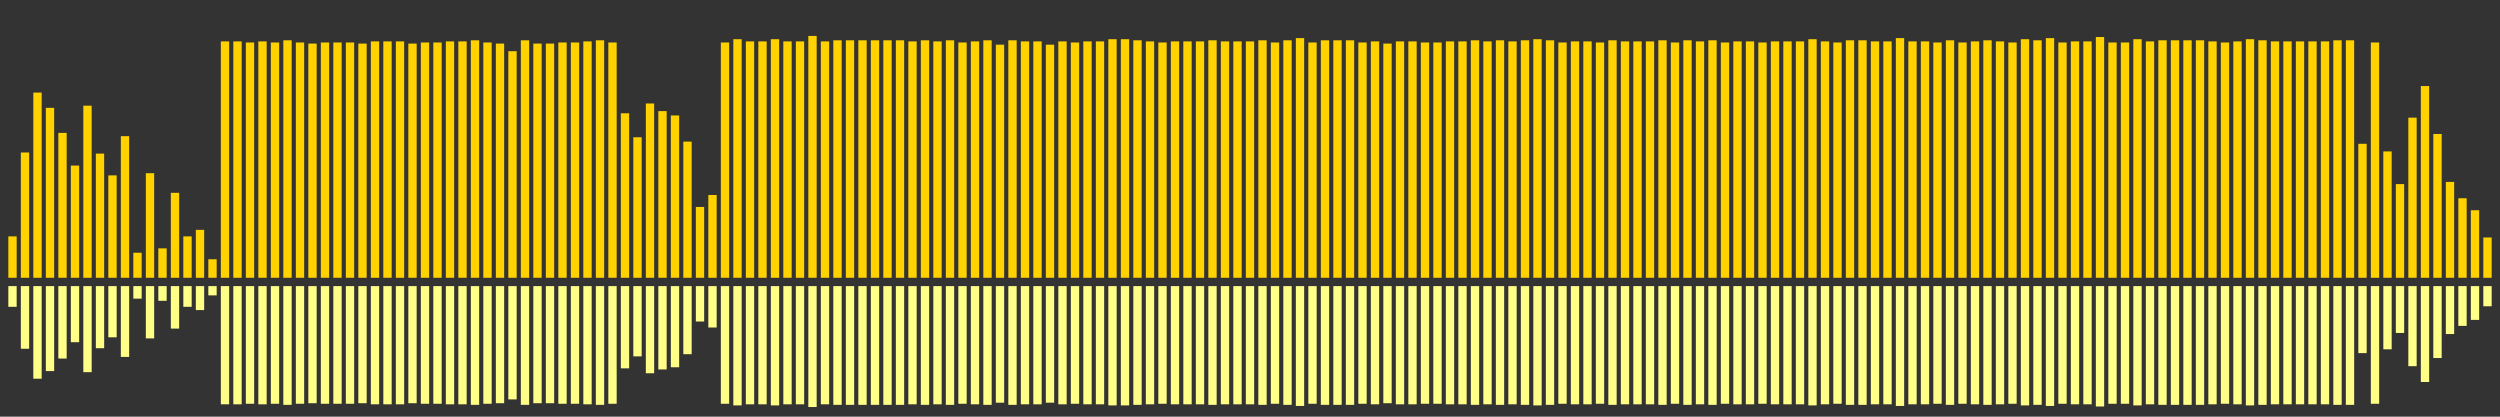 <?xml version="1.0" encoding="UTF-8"?>
<svg version="1.1" width="600" height="100" xmlns="http://www.w3.org/2000/svg">
  <rect width="100%" height="100%" fill="#333333" stroke="none"/>
  <line x1="0" y1="66.667" x2="0" y2="66.667" stroke="#ffd200" stroke-width="2"/>
  <line x1="0" y1="68.667" x2="0" y2="68.667" stroke="#ff8" stroke-width="2"/>
  <line x1="3" y1="66.667" x2="3" y2="56.732" stroke="#ffd200" stroke-width="2"/>
  <line x1="3" y1="68.667" x2="3" y2="73.634" stroke="#ff8" stroke-width="2"/>
  <line x1="6" y1="66.667" x2="6" y2="36.601" stroke="#ffd200" stroke-width="2"/>
  <line x1="6" y1="68.667" x2="6" y2="83.699" stroke="#ff8" stroke-width="2"/>
  <line x1="9" y1="66.667" x2="9" y2="22.222" stroke="#ffd200" stroke-width="2"/>
  <line x1="9" y1="68.667" x2="9" y2="90.889" stroke="#ff8" stroke-width="2"/>
  <line x1="12" y1="66.667" x2="12" y2="25.882" stroke="#ffd200" stroke-width="2"/>
  <line x1="12" y1="68.667" x2="12" y2="89.059" stroke="#ff8" stroke-width="2"/>
  <line x1="15" y1="66.667" x2="15" y2="31.895" stroke="#ffd200" stroke-width="2"/>
  <line x1="15" y1="68.667" x2="15" y2="86.052" stroke="#ff8" stroke-width="2"/>
  <line x1="18" y1="66.667" x2="18" y2="39.739" stroke="#ffd200" stroke-width="2"/>
  <line x1="18" y1="68.667" x2="18" y2="82.131" stroke="#ff8" stroke-width="2"/>
  <line x1="21" y1="66.667" x2="21" y2="25.359" stroke="#ffd200" stroke-width="2"/>
  <line x1="21" y1="68.667" x2="21" y2="89.32" stroke="#ff8" stroke-width="2"/>
  <line x1="24" y1="66.667" x2="24" y2="36.863" stroke="#ffd200" stroke-width="2"/>
  <line x1="24" y1="68.667" x2="24" y2="83.569" stroke="#ff8" stroke-width="2"/>
  <line x1="27" y1="66.667" x2="27" y2="42.092" stroke="#ffd200" stroke-width="2"/>
  <line x1="27" y1="68.667" x2="27" y2="80.954" stroke="#ff8" stroke-width="2"/>
  <line x1="30" y1="66.667" x2="30" y2="32.68" stroke="#ffd200" stroke-width="2"/>
  <line x1="30" y1="68.667" x2="30" y2="85.66" stroke="#ff8" stroke-width="2"/>
  <line x1="33" y1="66.667" x2="33" y2="60.654" stroke="#ffd200" stroke-width="2"/>
  <line x1="33" y1="68.667" x2="33" y2="71.673" stroke="#ff8" stroke-width="2"/>
  <line x1="36" y1="66.667" x2="36" y2="41.569" stroke="#ffd200" stroke-width="2"/>
  <line x1="36" y1="68.667" x2="36" y2="81.216" stroke="#ff8" stroke-width="2"/>
  <line x1="39" y1="66.667" x2="39" y2="59.608" stroke="#ffd200" stroke-width="2"/>
  <line x1="39" y1="68.667" x2="39" y2="72.196" stroke="#ff8" stroke-width="2"/>
  <line x1="42" y1="66.667" x2="42" y2="46.275" stroke="#ffd200" stroke-width="2"/>
  <line x1="42" y1="68.667" x2="42" y2="78.863" stroke="#ff8" stroke-width="2"/>
  <line x1="45" y1="66.667" x2="45" y2="56.732" stroke="#ffd200" stroke-width="2"/>
  <line x1="45" y1="68.667" x2="45" y2="73.634" stroke="#ff8" stroke-width="2"/>
  <line x1="48" y1="66.667" x2="48" y2="55.163" stroke="#ffd200" stroke-width="2"/>
  <line x1="48" y1="68.667" x2="48" y2="74.418" stroke="#ff8" stroke-width="2"/>
  <line x1="51" y1="66.667" x2="51" y2="62.222" stroke="#ffd200" stroke-width="2"/>
  <line x1="51" y1="68.667" x2="51" y2="70.889" stroke="#ff8" stroke-width="2"/>
  <line x1="54" y1="66.667" x2="54" y2="9.935" stroke="#ffd200" stroke-width="2"/>
  <line x1="54" y1="68.667" x2="54" y2="97.033" stroke="#ff8" stroke-width="2"/>
  <line x1="57" y1="66.667" x2="57" y2="9.935" stroke="#ffd200" stroke-width="2"/>
  <line x1="57" y1="68.667" x2="57" y2="97.033" stroke="#ff8" stroke-width="2"/>
  <line x1="60" y1="66.667" x2="60" y2="10.196" stroke="#ffd200" stroke-width="2"/>
  <line x1="60" y1="68.667" x2="60" y2="96.902" stroke="#ff8" stroke-width="2"/>
  <line x1="63" y1="66.667" x2="63" y2="9.935" stroke="#ffd200" stroke-width="2"/>
  <line x1="63" y1="68.667" x2="63" y2="97.033" stroke="#ff8" stroke-width="2"/>
  <line x1="66" y1="66.667" x2="66" y2="10.196" stroke="#ffd200" stroke-width="2"/>
  <line x1="66" y1="68.667" x2="66" y2="96.902" stroke="#ff8" stroke-width="2"/>
  <line x1="69" y1="66.667" x2="69" y2="9.673" stroke="#ffd200" stroke-width="2"/>
  <line x1="69" y1="68.667" x2="69" y2="97.163" stroke="#ff8" stroke-width="2"/>
  <line x1="72" y1="66.667" x2="72" y2="10.196" stroke="#ffd200" stroke-width="2"/>
  <line x1="72" y1="68.667" x2="72" y2="96.902" stroke="#ff8" stroke-width="2"/>
  <line x1="75" y1="66.667" x2="75" y2="10.458" stroke="#ffd200" stroke-width="2"/>
  <line x1="75" y1="68.667" x2="75" y2="96.771" stroke="#ff8" stroke-width="2"/>
  <line x1="78" y1="66.667" x2="78" y2="10.196" stroke="#ffd200" stroke-width="2"/>
  <line x1="78" y1="68.667" x2="78" y2="96.902" stroke="#ff8" stroke-width="2"/>
  <line x1="81" y1="66.667" x2="81" y2="10.196" stroke="#ffd200" stroke-width="2"/>
  <line x1="81" y1="68.667" x2="81" y2="96.902" stroke="#ff8" stroke-width="2"/>
  <line x1="84" y1="66.667" x2="84" y2="10.196" stroke="#ffd200" stroke-width="2"/>
  <line x1="84" y1="68.667" x2="84" y2="96.902" stroke="#ff8" stroke-width="2"/>
  <line x1="87" y1="66.667" x2="87" y2="10.458" stroke="#ffd200" stroke-width="2"/>
  <line x1="87" y1="68.667" x2="87" y2="96.771" stroke="#ff8" stroke-width="2"/>
  <line x1="90" y1="66.667" x2="90" y2="9.935" stroke="#ffd200" stroke-width="2"/>
  <line x1="90" y1="68.667" x2="90" y2="97.033" stroke="#ff8" stroke-width="2"/>
  <line x1="93" y1="66.667" x2="93" y2="9.935" stroke="#ffd200" stroke-width="2"/>
  <line x1="93" y1="68.667" x2="93" y2="97.033" stroke="#ff8" stroke-width="2"/>
  <line x1="96" y1="66.667" x2="96" y2="9.935" stroke="#ffd200" stroke-width="2"/>
  <line x1="96" y1="68.667" x2="96" y2="97.033" stroke="#ff8" stroke-width="2"/>
  <line x1="99" y1="66.667" x2="99" y2="10.458" stroke="#ffd200" stroke-width="2"/>
  <line x1="99" y1="68.667" x2="99" y2="96.771" stroke="#ff8" stroke-width="2"/>
  <line x1="102" y1="66.667" x2="102" y2="10.196" stroke="#ffd200" stroke-width="2"/>
  <line x1="102" y1="68.667" x2="102" y2="96.902" stroke="#ff8" stroke-width="2"/>
  <line x1="105" y1="66.667" x2="105" y2="10.196" stroke="#ffd200" stroke-width="2"/>
  <line x1="105" y1="68.667" x2="105" y2="96.902" stroke="#ff8" stroke-width="2"/>
  <line x1="108" y1="66.667" x2="108" y2="9.935" stroke="#ffd200" stroke-width="2"/>
  <line x1="108" y1="68.667" x2="108" y2="97.033" stroke="#ff8" stroke-width="2"/>
  <line x1="111" y1="66.667" x2="111" y2="9.935" stroke="#ffd200" stroke-width="2"/>
  <line x1="111" y1="68.667" x2="111" y2="97.033" stroke="#ff8" stroke-width="2"/>
  <line x1="114" y1="66.667" x2="114" y2="9.673" stroke="#ffd200" stroke-width="2"/>
  <line x1="114" y1="68.667" x2="114" y2="97.163" stroke="#ff8" stroke-width="2"/>
  <line x1="117" y1="66.667" x2="117" y2="10.196" stroke="#ffd200" stroke-width="2"/>
  <line x1="117" y1="68.667" x2="117" y2="96.902" stroke="#ff8" stroke-width="2"/>
  <line x1="120" y1="66.667" x2="120" y2="10.458" stroke="#ffd200" stroke-width="2"/>
  <line x1="120" y1="68.667" x2="120" y2="96.771" stroke="#ff8" stroke-width="2"/>
  <line x1="123" y1="66.667" x2="123" y2="12.288" stroke="#ffd200" stroke-width="2"/>
  <line x1="123" y1="68.667" x2="123" y2="95.856" stroke="#ff8" stroke-width="2"/>
  <line x1="126" y1="66.667" x2="126" y2="9.673" stroke="#ffd200" stroke-width="2"/>
  <line x1="126" y1="68.667" x2="126" y2="97.163" stroke="#ff8" stroke-width="2"/>
  <line x1="129" y1="66.667" x2="129" y2="10.458" stroke="#ffd200" stroke-width="2"/>
  <line x1="129" y1="68.667" x2="129" y2="96.771" stroke="#ff8" stroke-width="2"/>
  <line x1="132" y1="66.667" x2="132" y2="10.458" stroke="#ffd200" stroke-width="2"/>
  <line x1="132" y1="68.667" x2="132" y2="96.771" stroke="#ff8" stroke-width="2"/>
  <line x1="135" y1="66.667" x2="135" y2="10.196" stroke="#ffd200" stroke-width="2"/>
  <line x1="135" y1="68.667" x2="135" y2="96.902" stroke="#ff8" stroke-width="2"/>
  <line x1="138" y1="66.667" x2="138" y2="10.196" stroke="#ffd200" stroke-width="2"/>
  <line x1="138" y1="68.667" x2="138" y2="96.902" stroke="#ff8" stroke-width="2"/>
  <line x1="141" y1="66.667" x2="141" y2="9.935" stroke="#ffd200" stroke-width="2"/>
  <line x1="141" y1="68.667" x2="141" y2="97.033" stroke="#ff8" stroke-width="2"/>
  <line x1="144" y1="66.667" x2="144" y2="9.673" stroke="#ffd200" stroke-width="2"/>
  <line x1="144" y1="68.667" x2="144" y2="97.163" stroke="#ff8" stroke-width="2"/>
  <line x1="147" y1="66.667" x2="147" y2="10.196" stroke="#ffd200" stroke-width="2"/>
  <line x1="147" y1="68.667" x2="147" y2="96.902" stroke="#ff8" stroke-width="2"/>
  <line x1="150" y1="66.667" x2="150" y2="27.19" stroke="#ffd200" stroke-width="2"/>
  <line x1="150" y1="68.667" x2="150" y2="88.405" stroke="#ff8" stroke-width="2"/>
  <line x1="153" y1="66.667" x2="153" y2="32.941" stroke="#ffd200" stroke-width="2"/>
  <line x1="153" y1="68.667" x2="153" y2="85.529" stroke="#ff8" stroke-width="2"/>
  <line x1="156" y1="66.667" x2="156" y2="24.837" stroke="#ffd200" stroke-width="2"/>
  <line x1="156" y1="68.667" x2="156" y2="89.582" stroke="#ff8" stroke-width="2"/>
  <line x1="159" y1="66.667" x2="159" y2="26.667" stroke="#ffd200" stroke-width="2"/>
  <line x1="159" y1="68.667" x2="159" y2="88.667" stroke="#ff8" stroke-width="2"/>
  <line x1="162" y1="66.667" x2="162" y2="27.712" stroke="#ffd200" stroke-width="2"/>
  <line x1="162" y1="68.667" x2="162" y2="88.144" stroke="#ff8" stroke-width="2"/>
  <line x1="165" y1="66.667" x2="165" y2="33.987" stroke="#ffd200" stroke-width="2"/>
  <line x1="165" y1="68.667" x2="165" y2="85.007" stroke="#ff8" stroke-width="2"/>
  <line x1="168" y1="66.667" x2="168" y2="49.673" stroke="#ffd200" stroke-width="2"/>
  <line x1="168" y1="68.667" x2="168" y2="77.163" stroke="#ff8" stroke-width="2"/>
  <line x1="171" y1="66.667" x2="171" y2="46.797" stroke="#ffd200" stroke-width="2"/>
  <line x1="171" y1="68.667" x2="171" y2="78.601" stroke="#ff8" stroke-width="2"/>
  <line x1="174" y1="66.667" x2="174" y2="10.196" stroke="#ffd200" stroke-width="2"/>
  <line x1="174" y1="68.667" x2="174" y2="96.902" stroke="#ff8" stroke-width="2"/>
  <line x1="177" y1="66.667" x2="177" y2="9.412" stroke="#ffd200" stroke-width="2"/>
  <line x1="177" y1="68.667" x2="177" y2="97.294" stroke="#ff8" stroke-width="2"/>
  <line x1="180" y1="66.667" x2="180" y2="9.935" stroke="#ffd200" stroke-width="2"/>
  <line x1="180" y1="68.667" x2="180" y2="97.033" stroke="#ff8" stroke-width="2"/>
  <line x1="183" y1="66.667" x2="183" y2="9.935" stroke="#ffd200" stroke-width="2"/>
  <line x1="183" y1="68.667" x2="183" y2="97.033" stroke="#ff8" stroke-width="2"/>
  <line x1="186" y1="66.667" x2="186" y2="9.412" stroke="#ffd200" stroke-width="2"/>
  <line x1="186" y1="68.667" x2="186" y2="97.294" stroke="#ff8" stroke-width="2"/>
  <line x1="189" y1="66.667" x2="189" y2="9.935" stroke="#ffd200" stroke-width="2"/>
  <line x1="189" y1="68.667" x2="189" y2="97.033" stroke="#ff8" stroke-width="2"/>
  <line x1="192" y1="66.667" x2="192" y2="9.935" stroke="#ffd200" stroke-width="2"/>
  <line x1="192" y1="68.667" x2="192" y2="97.033" stroke="#ff8" stroke-width="2"/>
  <line x1="195" y1="66.667" x2="195" y2="8.627" stroke="#ffd200" stroke-width="2"/>
  <line x1="195" y1="68.667" x2="195" y2="97.686" stroke="#ff8" stroke-width="2"/>
  <line x1="198" y1="66.667" x2="198" y2="9.935" stroke="#ffd200" stroke-width="2"/>
  <line x1="198" y1="68.667" x2="198" y2="97.033" stroke="#ff8" stroke-width="2"/>
  <line x1="201" y1="66.667" x2="201" y2="9.673" stroke="#ffd200" stroke-width="2"/>
  <line x1="201" y1="68.667" x2="201" y2="97.163" stroke="#ff8" stroke-width="2"/>
  <line x1="204" y1="66.667" x2="204" y2="9.673" stroke="#ffd200" stroke-width="2"/>
  <line x1="204" y1="68.667" x2="204" y2="97.163" stroke="#ff8" stroke-width="2"/>
  <line x1="207" y1="66.667" x2="207" y2="9.673" stroke="#ffd200" stroke-width="2"/>
  <line x1="207" y1="68.667" x2="207" y2="97.163" stroke="#ff8" stroke-width="2"/>
  <line x1="210" y1="66.667" x2="210" y2="9.673" stroke="#ffd200" stroke-width="2"/>
  <line x1="210" y1="68.667" x2="210" y2="97.163" stroke="#ff8" stroke-width="2"/>
  <line x1="213" y1="66.667" x2="213" y2="9.673" stroke="#ffd200" stroke-width="2"/>
  <line x1="213" y1="68.667" x2="213" y2="97.163" stroke="#ff8" stroke-width="2"/>
  <line x1="216" y1="66.667" x2="216" y2="9.673" stroke="#ffd200" stroke-width="2"/>
  <line x1="216" y1="68.667" x2="216" y2="97.163" stroke="#ff8" stroke-width="2"/>
  <line x1="219" y1="66.667" x2="219" y2="9.935" stroke="#ffd200" stroke-width="2"/>
  <line x1="219" y1="68.667" x2="219" y2="97.033" stroke="#ff8" stroke-width="2"/>
  <line x1="222" y1="66.667" x2="222" y2="9.673" stroke="#ffd200" stroke-width="2"/>
  <line x1="222" y1="68.667" x2="222" y2="97.163" stroke="#ff8" stroke-width="2"/>
  <line x1="225" y1="66.667" x2="225" y2="9.935" stroke="#ffd200" stroke-width="2"/>
  <line x1="225" y1="68.667" x2="225" y2="97.033" stroke="#ff8" stroke-width="2"/>
  <line x1="228" y1="66.667" x2="228" y2="9.673" stroke="#ffd200" stroke-width="2"/>
  <line x1="228" y1="68.667" x2="228" y2="97.163" stroke="#ff8" stroke-width="2"/>
  <line x1="231" y1="66.667" x2="231" y2="10.196" stroke="#ffd200" stroke-width="2"/>
  <line x1="231" y1="68.667" x2="231" y2="96.902" stroke="#ff8" stroke-width="2"/>
  <line x1="234" y1="66.667" x2="234" y2="9.935" stroke="#ffd200" stroke-width="2"/>
  <line x1="234" y1="68.667" x2="234" y2="97.033" stroke="#ff8" stroke-width="2"/>
  <line x1="237" y1="66.667" x2="237" y2="9.673" stroke="#ffd200" stroke-width="2"/>
  <line x1="237" y1="68.667" x2="237" y2="97.163" stroke="#ff8" stroke-width="2"/>
  <line x1="240" y1="66.667" x2="240" y2="10.719" stroke="#ffd200" stroke-width="2"/>
  <line x1="240" y1="68.667" x2="240" y2="96.641" stroke="#ff8" stroke-width="2"/>
  <line x1="243" y1="66.667" x2="243" y2="9.673" stroke="#ffd200" stroke-width="2"/>
  <line x1="243" y1="68.667" x2="243" y2="97.163" stroke="#ff8" stroke-width="2"/>
  <line x1="246" y1="66.667" x2="246" y2="9.935" stroke="#ffd200" stroke-width="2"/>
  <line x1="246" y1="68.667" x2="246" y2="97.033" stroke="#ff8" stroke-width="2"/>
  <line x1="249" y1="66.667" x2="249" y2="9.935" stroke="#ffd200" stroke-width="2"/>
  <line x1="249" y1="68.667" x2="249" y2="97.033" stroke="#ff8" stroke-width="2"/>
  <line x1="252" y1="66.667" x2="252" y2="10.719" stroke="#ffd200" stroke-width="2"/>
  <line x1="252" y1="68.667" x2="252" y2="96.641" stroke="#ff8" stroke-width="2"/>
  <line x1="255" y1="66.667" x2="255" y2="9.935" stroke="#ffd200" stroke-width="2"/>
  <line x1="255" y1="68.667" x2="255" y2="97.033" stroke="#ff8" stroke-width="2"/>
  <line x1="258" y1="66.667" x2="258" y2="10.196" stroke="#ffd200" stroke-width="2"/>
  <line x1="258" y1="68.667" x2="258" y2="96.902" stroke="#ff8" stroke-width="2"/>
  <line x1="261" y1="66.667" x2="261" y2="9.935" stroke="#ffd200" stroke-width="2"/>
  <line x1="261" y1="68.667" x2="261" y2="97.033" stroke="#ff8" stroke-width="2"/>
  <line x1="264" y1="66.667" x2="264" y2="9.935" stroke="#ffd200" stroke-width="2"/>
  <line x1="264" y1="68.667" x2="264" y2="97.033" stroke="#ff8" stroke-width="2"/>
  <line x1="267" y1="66.667" x2="267" y2="9.412" stroke="#ffd200" stroke-width="2"/>
  <line x1="267" y1="68.667" x2="267" y2="97.294" stroke="#ff8" stroke-width="2"/>
  <line x1="270" y1="66.667" x2="270" y2="9.412" stroke="#ffd200" stroke-width="2"/>
  <line x1="270" y1="68.667" x2="270" y2="97.294" stroke="#ff8" stroke-width="2"/>
  <line x1="273" y1="66.667" x2="273" y2="9.673" stroke="#ffd200" stroke-width="2"/>
  <line x1="273" y1="68.667" x2="273" y2="97.163" stroke="#ff8" stroke-width="2"/>
  <line x1="276" y1="66.667" x2="276" y2="9.935" stroke="#ffd200" stroke-width="2"/>
  <line x1="276" y1="68.667" x2="276" y2="97.033" stroke="#ff8" stroke-width="2"/>
  <line x1="279" y1="66.667" x2="279" y2="10.196" stroke="#ffd200" stroke-width="2"/>
  <line x1="279" y1="68.667" x2="279" y2="96.902" stroke="#ff8" stroke-width="2"/>
  <line x1="282" y1="66.667" x2="282" y2="9.935" stroke="#ffd200" stroke-width="2"/>
  <line x1="282" y1="68.667" x2="282" y2="97.033" stroke="#ff8" stroke-width="2"/>
  <line x1="285" y1="66.667" x2="285" y2="9.935" stroke="#ffd200" stroke-width="2"/>
  <line x1="285" y1="68.667" x2="285" y2="97.033" stroke="#ff8" stroke-width="2"/>
  <line x1="288" y1="66.667" x2="288" y2="9.935" stroke="#ffd200" stroke-width="2"/>
  <line x1="288" y1="68.667" x2="288" y2="97.033" stroke="#ff8" stroke-width="2"/>
  <line x1="291" y1="66.667" x2="291" y2="9.673" stroke="#ffd200" stroke-width="2"/>
  <line x1="291" y1="68.667" x2="291" y2="97.163" stroke="#ff8" stroke-width="2"/>
  <line x1="294" y1="66.667" x2="294" y2="9.935" stroke="#ffd200" stroke-width="2"/>
  <line x1="294" y1="68.667" x2="294" y2="97.033" stroke="#ff8" stroke-width="2"/>
  <line x1="297" y1="66.667" x2="297" y2="9.935" stroke="#ffd200" stroke-width="2"/>
  <line x1="297" y1="68.667" x2="297" y2="97.033" stroke="#ff8" stroke-width="2"/>
  <line x1="300" y1="66.667" x2="300" y2="9.935" stroke="#ffd200" stroke-width="2"/>
  <line x1="300" y1="68.667" x2="300" y2="97.033" stroke="#ff8" stroke-width="2"/>
  <line x1="303" y1="66.667" x2="303" y2="9.673" stroke="#ffd200" stroke-width="2"/>
  <line x1="303" y1="68.667" x2="303" y2="97.163" stroke="#ff8" stroke-width="2"/>
  <line x1="306" y1="66.667" x2="306" y2="10.196" stroke="#ffd200" stroke-width="2"/>
  <line x1="306" y1="68.667" x2="306" y2="96.902" stroke="#ff8" stroke-width="2"/>
  <line x1="309" y1="66.667" x2="309" y2="9.673" stroke="#ffd200" stroke-width="2"/>
  <line x1="309" y1="68.667" x2="309" y2="97.163" stroke="#ff8" stroke-width="2"/>
  <line x1="312" y1="66.667" x2="312" y2="9.15" stroke="#ffd200" stroke-width="2"/>
  <line x1="312" y1="68.667" x2="312" y2="97.425" stroke="#ff8" stroke-width="2"/>
  <line x1="315" y1="66.667" x2="315" y2="10.196" stroke="#ffd200" stroke-width="2"/>
  <line x1="315" y1="68.667" x2="315" y2="96.902" stroke="#ff8" stroke-width="2"/>
  <line x1="318" y1="66.667" x2="318" y2="9.673" stroke="#ffd200" stroke-width="2"/>
  <line x1="318" y1="68.667" x2="318" y2="97.163" stroke="#ff8" stroke-width="2"/>
  <line x1="321" y1="66.667" x2="321" y2="9.673" stroke="#ffd200" stroke-width="2"/>
  <line x1="321" y1="68.667" x2="321" y2="97.163" stroke="#ff8" stroke-width="2"/>
  <line x1="324" y1="66.667" x2="324" y2="9.673" stroke="#ffd200" stroke-width="2"/>
  <line x1="324" y1="68.667" x2="324" y2="97.163" stroke="#ff8" stroke-width="2"/>
  <line x1="327" y1="66.667" x2="327" y2="10.196" stroke="#ffd200" stroke-width="2"/>
  <line x1="327" y1="68.667" x2="327" y2="96.902" stroke="#ff8" stroke-width="2"/>
  <line x1="330" y1="66.667" x2="330" y2="9.935" stroke="#ffd200" stroke-width="2"/>
  <line x1="330" y1="68.667" x2="330" y2="97.033" stroke="#ff8" stroke-width="2"/>
  <line x1="333" y1="66.667" x2="333" y2="10.458" stroke="#ffd200" stroke-width="2"/>
  <line x1="333" y1="68.667" x2="333" y2="96.771" stroke="#ff8" stroke-width="2"/>
  <line x1="336" y1="66.667" x2="336" y2="9.935" stroke="#ffd200" stroke-width="2"/>
  <line x1="336" y1="68.667" x2="336" y2="97.033" stroke="#ff8" stroke-width="2"/>
  <line x1="339" y1="66.667" x2="339" y2="9.935" stroke="#ffd200" stroke-width="2"/>
  <line x1="339" y1="68.667" x2="339" y2="97.033" stroke="#ff8" stroke-width="2"/>
  <line x1="342" y1="66.667" x2="342" y2="10.196" stroke="#ffd200" stroke-width="2"/>
  <line x1="342" y1="68.667" x2="342" y2="96.902" stroke="#ff8" stroke-width="2"/>
  <line x1="345" y1="66.667" x2="345" y2="10.196" stroke="#ffd200" stroke-width="2"/>
  <line x1="345" y1="68.667" x2="345" y2="96.902" stroke="#ff8" stroke-width="2"/>
  <line x1="348" y1="66.667" x2="348" y2="9.935" stroke="#ffd200" stroke-width="2"/>
  <line x1="348" y1="68.667" x2="348" y2="97.033" stroke="#ff8" stroke-width="2"/>
  <line x1="351" y1="66.667" x2="351" y2="9.935" stroke="#ffd200" stroke-width="2"/>
  <line x1="351" y1="68.667" x2="351" y2="97.033" stroke="#ff8" stroke-width="2"/>
  <line x1="354" y1="66.667" x2="354" y2="9.673" stroke="#ffd200" stroke-width="2"/>
  <line x1="354" y1="68.667" x2="354" y2="97.163" stroke="#ff8" stroke-width="2"/>
  <line x1="357" y1="66.667" x2="357" y2="9.935" stroke="#ffd200" stroke-width="2"/>
  <line x1="357" y1="68.667" x2="357" y2="97.033" stroke="#ff8" stroke-width="2"/>
  <line x1="360" y1="66.667" x2="360" y2="9.673" stroke="#ffd200" stroke-width="2"/>
  <line x1="360" y1="68.667" x2="360" y2="97.163" stroke="#ff8" stroke-width="2"/>
  <line x1="363" y1="66.667" x2="363" y2="9.935" stroke="#ffd200" stroke-width="2"/>
  <line x1="363" y1="68.667" x2="363" y2="97.033" stroke="#ff8" stroke-width="2"/>
  <line x1="366" y1="66.667" x2="366" y2="9.673" stroke="#ffd200" stroke-width="2"/>
  <line x1="366" y1="68.667" x2="366" y2="97.163" stroke="#ff8" stroke-width="2"/>
  <line x1="369" y1="66.667" x2="369" y2="9.412" stroke="#ffd200" stroke-width="2"/>
  <line x1="369" y1="68.667" x2="369" y2="97.294" stroke="#ff8" stroke-width="2"/>
  <line x1="372" y1="66.667" x2="372" y2="9.673" stroke="#ffd200" stroke-width="2"/>
  <line x1="372" y1="68.667" x2="372" y2="97.163" stroke="#ff8" stroke-width="2"/>
  <line x1="375" y1="66.667" x2="375" y2="10.196" stroke="#ffd200" stroke-width="2"/>
  <line x1="375" y1="68.667" x2="375" y2="96.902" stroke="#ff8" stroke-width="2"/>
  <line x1="378" y1="66.667" x2="378" y2="9.935" stroke="#ffd200" stroke-width="2"/>
  <line x1="378" y1="68.667" x2="378" y2="97.033" stroke="#ff8" stroke-width="2"/>
  <line x1="381" y1="66.667" x2="381" y2="9.935" stroke="#ffd200" stroke-width="2"/>
  <line x1="381" y1="68.667" x2="381" y2="97.033" stroke="#ff8" stroke-width="2"/>
  <line x1="384" y1="66.667" x2="384" y2="10.196" stroke="#ffd200" stroke-width="2"/>
  <line x1="384" y1="68.667" x2="384" y2="96.902" stroke="#ff8" stroke-width="2"/>
  <line x1="387" y1="66.667" x2="387" y2="9.673" stroke="#ffd200" stroke-width="2"/>
  <line x1="387" y1="68.667" x2="387" y2="97.163" stroke="#ff8" stroke-width="2"/>
  <line x1="390" y1="66.667" x2="390" y2="9.935" stroke="#ffd200" stroke-width="2"/>
  <line x1="390" y1="68.667" x2="390" y2="97.033" stroke="#ff8" stroke-width="2"/>
  <line x1="393" y1="66.667" x2="393" y2="9.935" stroke="#ffd200" stroke-width="2"/>
  <line x1="393" y1="68.667" x2="393" y2="97.033" stroke="#ff8" stroke-width="2"/>
  <line x1="396" y1="66.667" x2="396" y2="9.935" stroke="#ffd200" stroke-width="2"/>
  <line x1="396" y1="68.667" x2="396" y2="97.033" stroke="#ff8" stroke-width="2"/>
  <line x1="399" y1="66.667" x2="399" y2="9.673" stroke="#ffd200" stroke-width="2"/>
  <line x1="399" y1="68.667" x2="399" y2="97.163" stroke="#ff8" stroke-width="2"/>
  <line x1="402" y1="66.667" x2="402" y2="10.196" stroke="#ffd200" stroke-width="2"/>
  <line x1="402" y1="68.667" x2="402" y2="96.902" stroke="#ff8" stroke-width="2"/>
  <line x1="405" y1="66.667" x2="405" y2="9.673" stroke="#ffd200" stroke-width="2"/>
  <line x1="405" y1="68.667" x2="405" y2="97.163" stroke="#ff8" stroke-width="2"/>
  <line x1="408" y1="66.667" x2="408" y2="9.935" stroke="#ffd200" stroke-width="2"/>
  <line x1="408" y1="68.667" x2="408" y2="97.033" stroke="#ff8" stroke-width="2"/>
  <line x1="411" y1="66.667" x2="411" y2="9.673" stroke="#ffd200" stroke-width="2"/>
  <line x1="411" y1="68.667" x2="411" y2="97.163" stroke="#ff8" stroke-width="2"/>
  <line x1="414" y1="66.667" x2="414" y2="10.196" stroke="#ffd200" stroke-width="2"/>
  <line x1="414" y1="68.667" x2="414" y2="96.902" stroke="#ff8" stroke-width="2"/>
  <line x1="417" y1="66.667" x2="417" y2="9.935" stroke="#ffd200" stroke-width="2"/>
  <line x1="417" y1="68.667" x2="417" y2="97.033" stroke="#ff8" stroke-width="2"/>
  <line x1="420" y1="66.667" x2="420" y2="9.935" stroke="#ffd200" stroke-width="2"/>
  <line x1="420" y1="68.667" x2="420" y2="97.033" stroke="#ff8" stroke-width="2"/>
  <line x1="423" y1="66.667" x2="423" y2="10.196" stroke="#ffd200" stroke-width="2"/>
  <line x1="423" y1="68.667" x2="423" y2="96.902" stroke="#ff8" stroke-width="2"/>
  <line x1="426" y1="66.667" x2="426" y2="9.935" stroke="#ffd200" stroke-width="2"/>
  <line x1="426" y1="68.667" x2="426" y2="97.033" stroke="#ff8" stroke-width="2"/>
  <line x1="429" y1="66.667" x2="429" y2="9.935" stroke="#ffd200" stroke-width="2"/>
  <line x1="429" y1="68.667" x2="429" y2="97.033" stroke="#ff8" stroke-width="2"/>
  <line x1="432" y1="66.667" x2="432" y2="9.935" stroke="#ffd200" stroke-width="2"/>
  <line x1="432" y1="68.667" x2="432" y2="97.033" stroke="#ff8" stroke-width="2"/>
  <line x1="435" y1="66.667" x2="435" y2="9.412" stroke="#ffd200" stroke-width="2"/>
  <line x1="435" y1="68.667" x2="435" y2="97.294" stroke="#ff8" stroke-width="2"/>
  <line x1="438" y1="66.667" x2="438" y2="9.935" stroke="#ffd200" stroke-width="2"/>
  <line x1="438" y1="68.667" x2="438" y2="97.033" stroke="#ff8" stroke-width="2"/>
  <line x1="441" y1="66.667" x2="441" y2="10.196" stroke="#ffd200" stroke-width="2"/>
  <line x1="441" y1="68.667" x2="441" y2="96.902" stroke="#ff8" stroke-width="2"/>
  <line x1="444" y1="66.667" x2="444" y2="9.673" stroke="#ffd200" stroke-width="2"/>
  <line x1="444" y1="68.667" x2="444" y2="97.163" stroke="#ff8" stroke-width="2"/>
  <line x1="447" y1="66.667" x2="447" y2="9.673" stroke="#ffd200" stroke-width="2"/>
  <line x1="447" y1="68.667" x2="447" y2="97.163" stroke="#ff8" stroke-width="2"/>
  <line x1="450" y1="66.667" x2="450" y2="9.935" stroke="#ffd200" stroke-width="2"/>
  <line x1="450" y1="68.667" x2="450" y2="97.033" stroke="#ff8" stroke-width="2"/>
  <line x1="453" y1="66.667" x2="453" y2="9.935" stroke="#ffd200" stroke-width="2"/>
  <line x1="453" y1="68.667" x2="453" y2="97.033" stroke="#ff8" stroke-width="2"/>
  <line x1="456" y1="66.667" x2="456" y2="9.15" stroke="#ffd200" stroke-width="2"/>
  <line x1="456" y1="68.667" x2="456" y2="97.425" stroke="#ff8" stroke-width="2"/>
  <line x1="459" y1="66.667" x2="459" y2="9.935" stroke="#ffd200" stroke-width="2"/>
  <line x1="459" y1="68.667" x2="459" y2="97.033" stroke="#ff8" stroke-width="2"/>
  <line x1="462" y1="66.667" x2="462" y2="9.935" stroke="#ffd200" stroke-width="2"/>
  <line x1="462" y1="68.667" x2="462" y2="97.033" stroke="#ff8" stroke-width="2"/>
  <line x1="465" y1="66.667" x2="465" y2="10.196" stroke="#ffd200" stroke-width="2"/>
  <line x1="465" y1="68.667" x2="465" y2="96.902" stroke="#ff8" stroke-width="2"/>
  <line x1="468" y1="66.667" x2="468" y2="9.673" stroke="#ffd200" stroke-width="2"/>
  <line x1="468" y1="68.667" x2="468" y2="97.163" stroke="#ff8" stroke-width="2"/>
  <line x1="471" y1="66.667" x2="471" y2="10.196" stroke="#ffd200" stroke-width="2"/>
  <line x1="471" y1="68.667" x2="471" y2="96.902" stroke="#ff8" stroke-width="2"/>
  <line x1="474" y1="66.667" x2="474" y2="9.935" stroke="#ffd200" stroke-width="2"/>
  <line x1="474" y1="68.667" x2="474" y2="97.033" stroke="#ff8" stroke-width="2"/>
  <line x1="477" y1="66.667" x2="477" y2="9.673" stroke="#ffd200" stroke-width="2"/>
  <line x1="477" y1="68.667" x2="477" y2="97.163" stroke="#ff8" stroke-width="2"/>
  <line x1="480" y1="66.667" x2="480" y2="9.935" stroke="#ffd200" stroke-width="2"/>
  <line x1="480" y1="68.667" x2="480" y2="97.033" stroke="#ff8" stroke-width="2"/>
  <line x1="483" y1="66.667" x2="483" y2="10.196" stroke="#ffd200" stroke-width="2"/>
  <line x1="483" y1="68.667" x2="483" y2="96.902" stroke="#ff8" stroke-width="2"/>
  <line x1="486" y1="66.667" x2="486" y2="9.412" stroke="#ffd200" stroke-width="2"/>
  <line x1="486" y1="68.667" x2="486" y2="97.294" stroke="#ff8" stroke-width="2"/>
  <line x1="489" y1="66.667" x2="489" y2="9.673" stroke="#ffd200" stroke-width="2"/>
  <line x1="489" y1="68.667" x2="489" y2="97.163" stroke="#ff8" stroke-width="2"/>
  <line x1="492" y1="66.667" x2="492" y2="9.15" stroke="#ffd200" stroke-width="2"/>
  <line x1="492" y1="68.667" x2="492" y2="97.425" stroke="#ff8" stroke-width="2"/>
  <line x1="495" y1="66.667" x2="495" y2="10.196" stroke="#ffd200" stroke-width="2"/>
  <line x1="495" y1="68.667" x2="495" y2="96.902" stroke="#ff8" stroke-width="2"/>
  <line x1="498" y1="66.667" x2="498" y2="9.935" stroke="#ffd200" stroke-width="2"/>
  <line x1="498" y1="68.667" x2="498" y2="97.033" stroke="#ff8" stroke-width="2"/>
  <line x1="501" y1="66.667" x2="501" y2="9.935" stroke="#ffd200" stroke-width="2"/>
  <line x1="501" y1="68.667" x2="501" y2="97.033" stroke="#ff8" stroke-width="2"/>
  <line x1="504" y1="66.667" x2="504" y2="8.889" stroke="#ffd200" stroke-width="2"/>
  <line x1="504" y1="68.667" x2="504" y2="97.556" stroke="#ff8" stroke-width="2"/>
  <line x1="507" y1="66.667" x2="507" y2="10.196" stroke="#ffd200" stroke-width="2"/>
  <line x1="507" y1="68.667" x2="507" y2="96.902" stroke="#ff8" stroke-width="2"/>
  <line x1="510" y1="66.667" x2="510" y2="10.196" stroke="#ffd200" stroke-width="2"/>
  <line x1="510" y1="68.667" x2="510" y2="96.902" stroke="#ff8" stroke-width="2"/>
  <line x1="513" y1="66.667" x2="513" y2="9.412" stroke="#ffd200" stroke-width="2"/>
  <line x1="513" y1="68.667" x2="513" y2="97.294" stroke="#ff8" stroke-width="2"/>
  <line x1="516" y1="66.667" x2="516" y2="9.935" stroke="#ffd200" stroke-width="2"/>
  <line x1="516" y1="68.667" x2="516" y2="97.033" stroke="#ff8" stroke-width="2"/>
  <line x1="519" y1="66.667" x2="519" y2="9.673" stroke="#ffd200" stroke-width="2"/>
  <line x1="519" y1="68.667" x2="519" y2="97.163" stroke="#ff8" stroke-width="2"/>
  <line x1="522" y1="66.667" x2="522" y2="9.673" stroke="#ffd200" stroke-width="2"/>
  <line x1="522" y1="68.667" x2="522" y2="97.163" stroke="#ff8" stroke-width="2"/>
  <line x1="525" y1="66.667" x2="525" y2="9.673" stroke="#ffd200" stroke-width="2"/>
  <line x1="525" y1="68.667" x2="525" y2="97.163" stroke="#ff8" stroke-width="2"/>
  <line x1="528" y1="66.667" x2="528" y2="9.673" stroke="#ffd200" stroke-width="2"/>
  <line x1="528" y1="68.667" x2="528" y2="97.163" stroke="#ff8" stroke-width="2"/>
  <line x1="531" y1="66.667" x2="531" y2="9.935" stroke="#ffd200" stroke-width="2"/>
  <line x1="531" y1="68.667" x2="531" y2="97.033" stroke="#ff8" stroke-width="2"/>
  <line x1="534" y1="66.667" x2="534" y2="10.196" stroke="#ffd200" stroke-width="2"/>
  <line x1="534" y1="68.667" x2="534" y2="96.902" stroke="#ff8" stroke-width="2"/>
  <line x1="537" y1="66.667" x2="537" y2="9.935" stroke="#ffd200" stroke-width="2"/>
  <line x1="537" y1="68.667" x2="537" y2="97.033" stroke="#ff8" stroke-width="2"/>
  <line x1="540" y1="66.667" x2="540" y2="9.412" stroke="#ffd200" stroke-width="2"/>
  <line x1="540" y1="68.667" x2="540" y2="97.294" stroke="#ff8" stroke-width="2"/>
  <line x1="543" y1="66.667" x2="543" y2="9.673" stroke="#ffd200" stroke-width="2"/>
  <line x1="543" y1="68.667" x2="543" y2="97.163" stroke="#ff8" stroke-width="2"/>
  <line x1="546" y1="66.667" x2="546" y2="9.935" stroke="#ffd200" stroke-width="2"/>
  <line x1="546" y1="68.667" x2="546" y2="97.033" stroke="#ff8" stroke-width="2"/>
  <line x1="549" y1="66.667" x2="549" y2="9.935" stroke="#ffd200" stroke-width="2"/>
  <line x1="549" y1="68.667" x2="549" y2="97.033" stroke="#ff8" stroke-width="2"/>
  <line x1="552" y1="66.667" x2="552" y2="9.935" stroke="#ffd200" stroke-width="2"/>
  <line x1="552" y1="68.667" x2="552" y2="97.033" stroke="#ff8" stroke-width="2"/>
  <line x1="555" y1="66.667" x2="555" y2="9.935" stroke="#ffd200" stroke-width="2"/>
  <line x1="555" y1="68.667" x2="555" y2="97.033" stroke="#ff8" stroke-width="2"/>
  <line x1="558" y1="66.667" x2="558" y2="9.935" stroke="#ffd200" stroke-width="2"/>
  <line x1="558" y1="68.667" x2="558" y2="97.033" stroke="#ff8" stroke-width="2"/>
  <line x1="561" y1="66.667" x2="561" y2="9.673" stroke="#ffd200" stroke-width="2"/>
  <line x1="561" y1="68.667" x2="561" y2="97.163" stroke="#ff8" stroke-width="2"/>
  <line x1="564" y1="66.667" x2="564" y2="9.673" stroke="#ffd200" stroke-width="2"/>
  <line x1="564" y1="68.667" x2="564" y2="97.163" stroke="#ff8" stroke-width="2"/>
  <line x1="567" y1="66.667" x2="567" y2="34.51" stroke="#ffd200" stroke-width="2"/>
  <line x1="567" y1="68.667" x2="567" y2="84.745" stroke="#ff8" stroke-width="2"/>
  <line x1="570" y1="66.667" x2="570" y2="10.196" stroke="#ffd200" stroke-width="2"/>
  <line x1="570" y1="68.667" x2="570" y2="96.902" stroke="#ff8" stroke-width="2"/>
  <line x1="573" y1="66.667" x2="573" y2="36.34" stroke="#ffd200" stroke-width="2"/>
  <line x1="573" y1="68.667" x2="573" y2="83.83" stroke="#ff8" stroke-width="2"/>
  <line x1="576" y1="66.667" x2="576" y2="44.183" stroke="#ffd200" stroke-width="2"/>
  <line x1="576" y1="68.667" x2="576" y2="79.908" stroke="#ff8" stroke-width="2"/>
  <line x1="579" y1="66.667" x2="579" y2="28.235" stroke="#ffd200" stroke-width="2"/>
  <line x1="579" y1="68.667" x2="579" y2="87.882" stroke="#ff8" stroke-width="2"/>
  <line x1="582" y1="66.667" x2="582" y2="20.654" stroke="#ffd200" stroke-width="2"/>
  <line x1="582" y1="68.667" x2="582" y2="91.673" stroke="#ff8" stroke-width="2"/>
  <line x1="585" y1="66.667" x2="585" y2="32.157" stroke="#ffd200" stroke-width="2"/>
  <line x1="585" y1="68.667" x2="585" y2="85.922" stroke="#ff8" stroke-width="2"/>
  <line x1="588" y1="66.667" x2="588" y2="43.66" stroke="#ffd200" stroke-width="2"/>
  <line x1="588" y1="68.667" x2="588" y2="80.17" stroke="#ff8" stroke-width="2"/>
  <line x1="591" y1="66.667" x2="591" y2="47.582" stroke="#ffd200" stroke-width="2"/>
  <line x1="591" y1="68.667" x2="591" y2="78.209" stroke="#ff8" stroke-width="2"/>
  <line x1="594" y1="66.667" x2="594" y2="50.458" stroke="#ffd200" stroke-width="2"/>
  <line x1="594" y1="68.667" x2="594" y2="76.771" stroke="#ff8" stroke-width="2"/>
  <line x1="597" y1="66.667" x2="597" y2="56.993" stroke="#ffd200" stroke-width="2"/>
  <line x1="597" y1="68.667" x2="597" y2="73.503" stroke="#ff8" stroke-width="2"/>
</svg>

